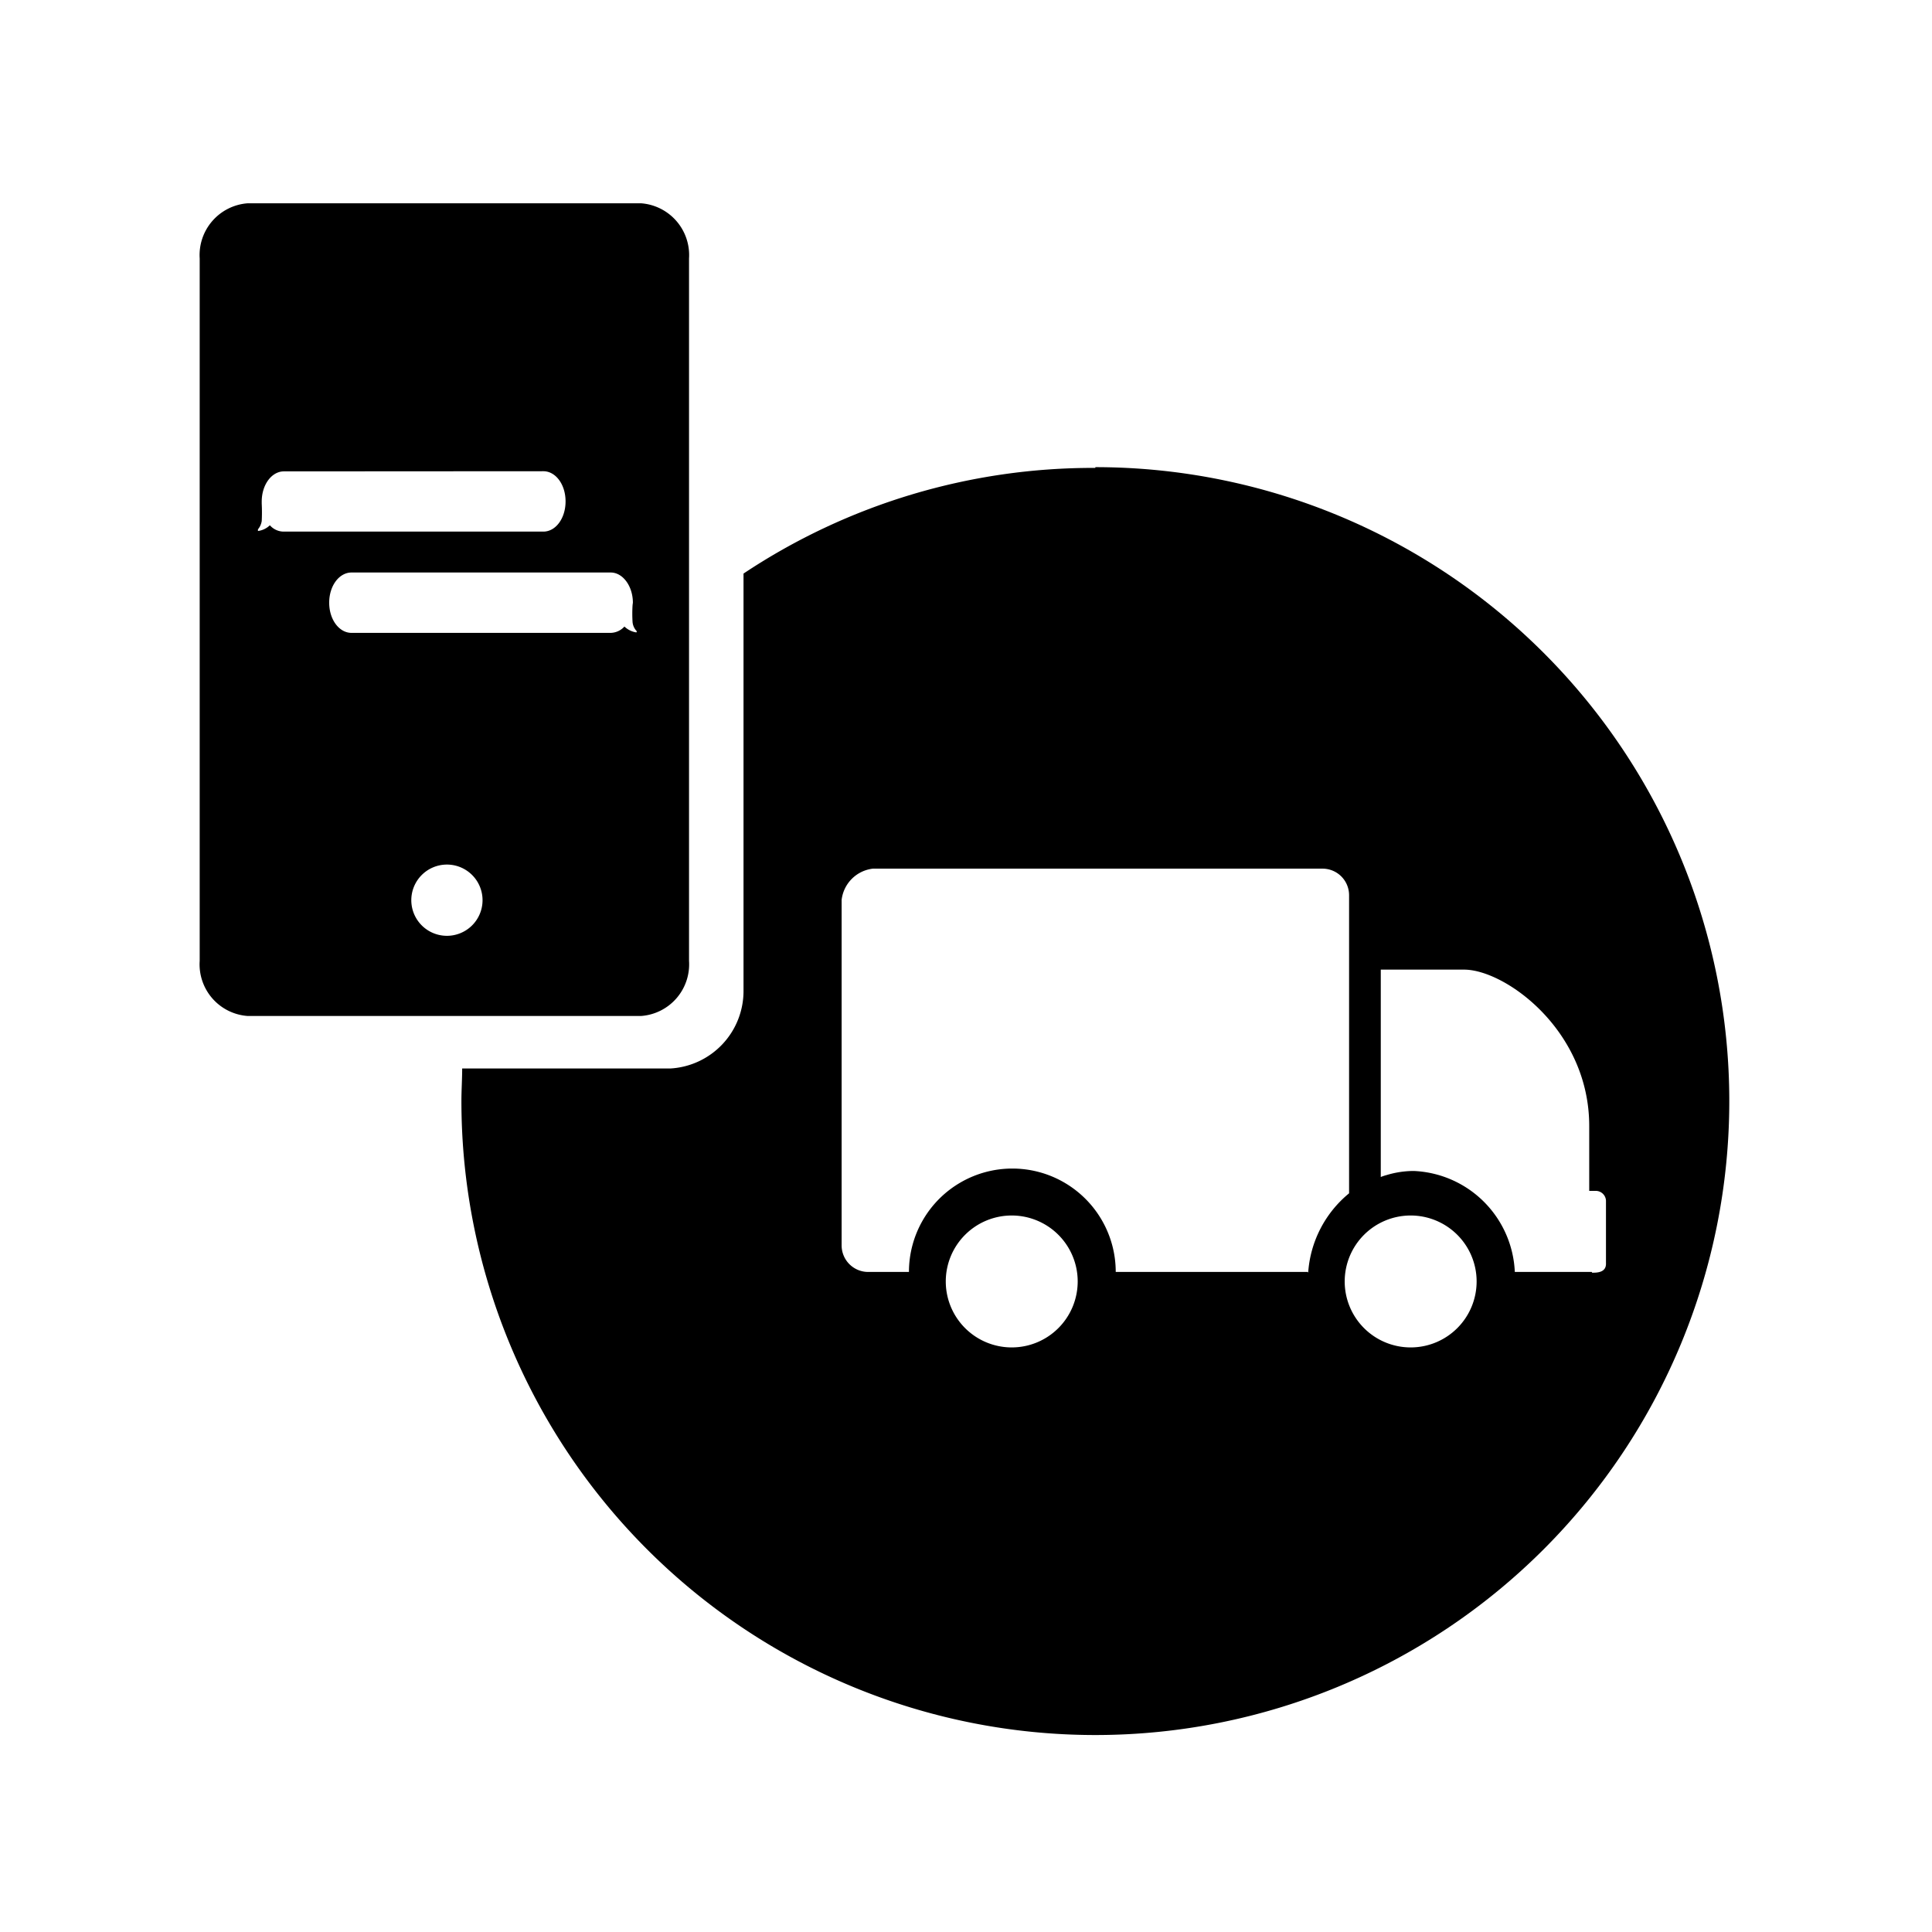 <svg xmlns="http://www.w3.org/2000/svg" fill="none" viewBox="0 0 128 128">
	<path stroke="none" fill="currentColor" class="has-icon-color-tertiary" d="M72.57,31A41.78,41.78,0,0,0,49.26,38V65.63a5.14,5.14,0,0,1-4.85,5.16H30.62c0,.72-.05,1.44-.05,2.16a42,42,0,1,0,42-42ZM67,89.27A4.37,4.37,0,1,1,71.4,84.9,4.37,4.37,0,0,1,67,89.27Zm19.64-5H73.92a6.85,6.85,0,0,0-13.7,0H57.51a1.76,1.76,0,0,1-1.75-1.75V59.62a2.36,2.36,0,0,1,2.07-2.07h29.8a1.76,1.76,0,0,1,1.75,1.75V79.06A7.45,7.45,0,0,0,86.67,84.32Zm6.82,5a4.37,4.37,0,1,1,4.37-4.37A4.37,4.37,0,0,1,93.49,89.27Zm12-5h-5.1a7,7,0,0,0-6.7-6.69,6.22,6.22,0,0,0-1.79.27,3,3,0,0,0-.39.13V64.24H97c2.71,0,8.29,4,8.29,10.36v4.3h.48a.68.68,0,0,1,.63.64v4.14C106.43,84.32,105.8,84.32,105.48,84.32Z"></path>
	<path stroke="none" fill="currentColor" class="has-icon-color-primary" d="M13.23,17.12a3.44,3.44,0,0,1,3.16-3.65h26.1a3.44,3.44,0,0,1,3.16,3.65V63.66a3.43,3.43,0,0,1-3.16,3.65H16.39a3.43,3.43,0,0,1-3.16-3.65Zm28.7,22.81c0-1.09-.66-2-1.47-2H23.29c-.82,0-1.48.88-1.48,2s.66,2,1.48,2H40.46a1.27,1.27,0,0,0,.91-.42l0,0a1.47,1.47,0,0,0,.79.39s.06-.07,0-.11a1,1,0,0,1-.25-.56,9.06,9.06,0,0,1,0-1.15Zm-23.12-8.7c-.81,0-1.47.88-1.47,2v.14a11.47,11.47,0,0,1,0,1.15,1.13,1.13,0,0,1-.25.55s0,.12,0,.11a1.4,1.4,0,0,0,.79-.38l0,0a1.22,1.22,0,0,0,.91.42H36c.81,0,1.47-.87,1.47-2s-.66-2-1.47-2ZM29.6,62a2.36,2.36,0,1,0-2.35-2.35A2.36,2.36,0,0,0,29.6,62Z"></path>
</svg>